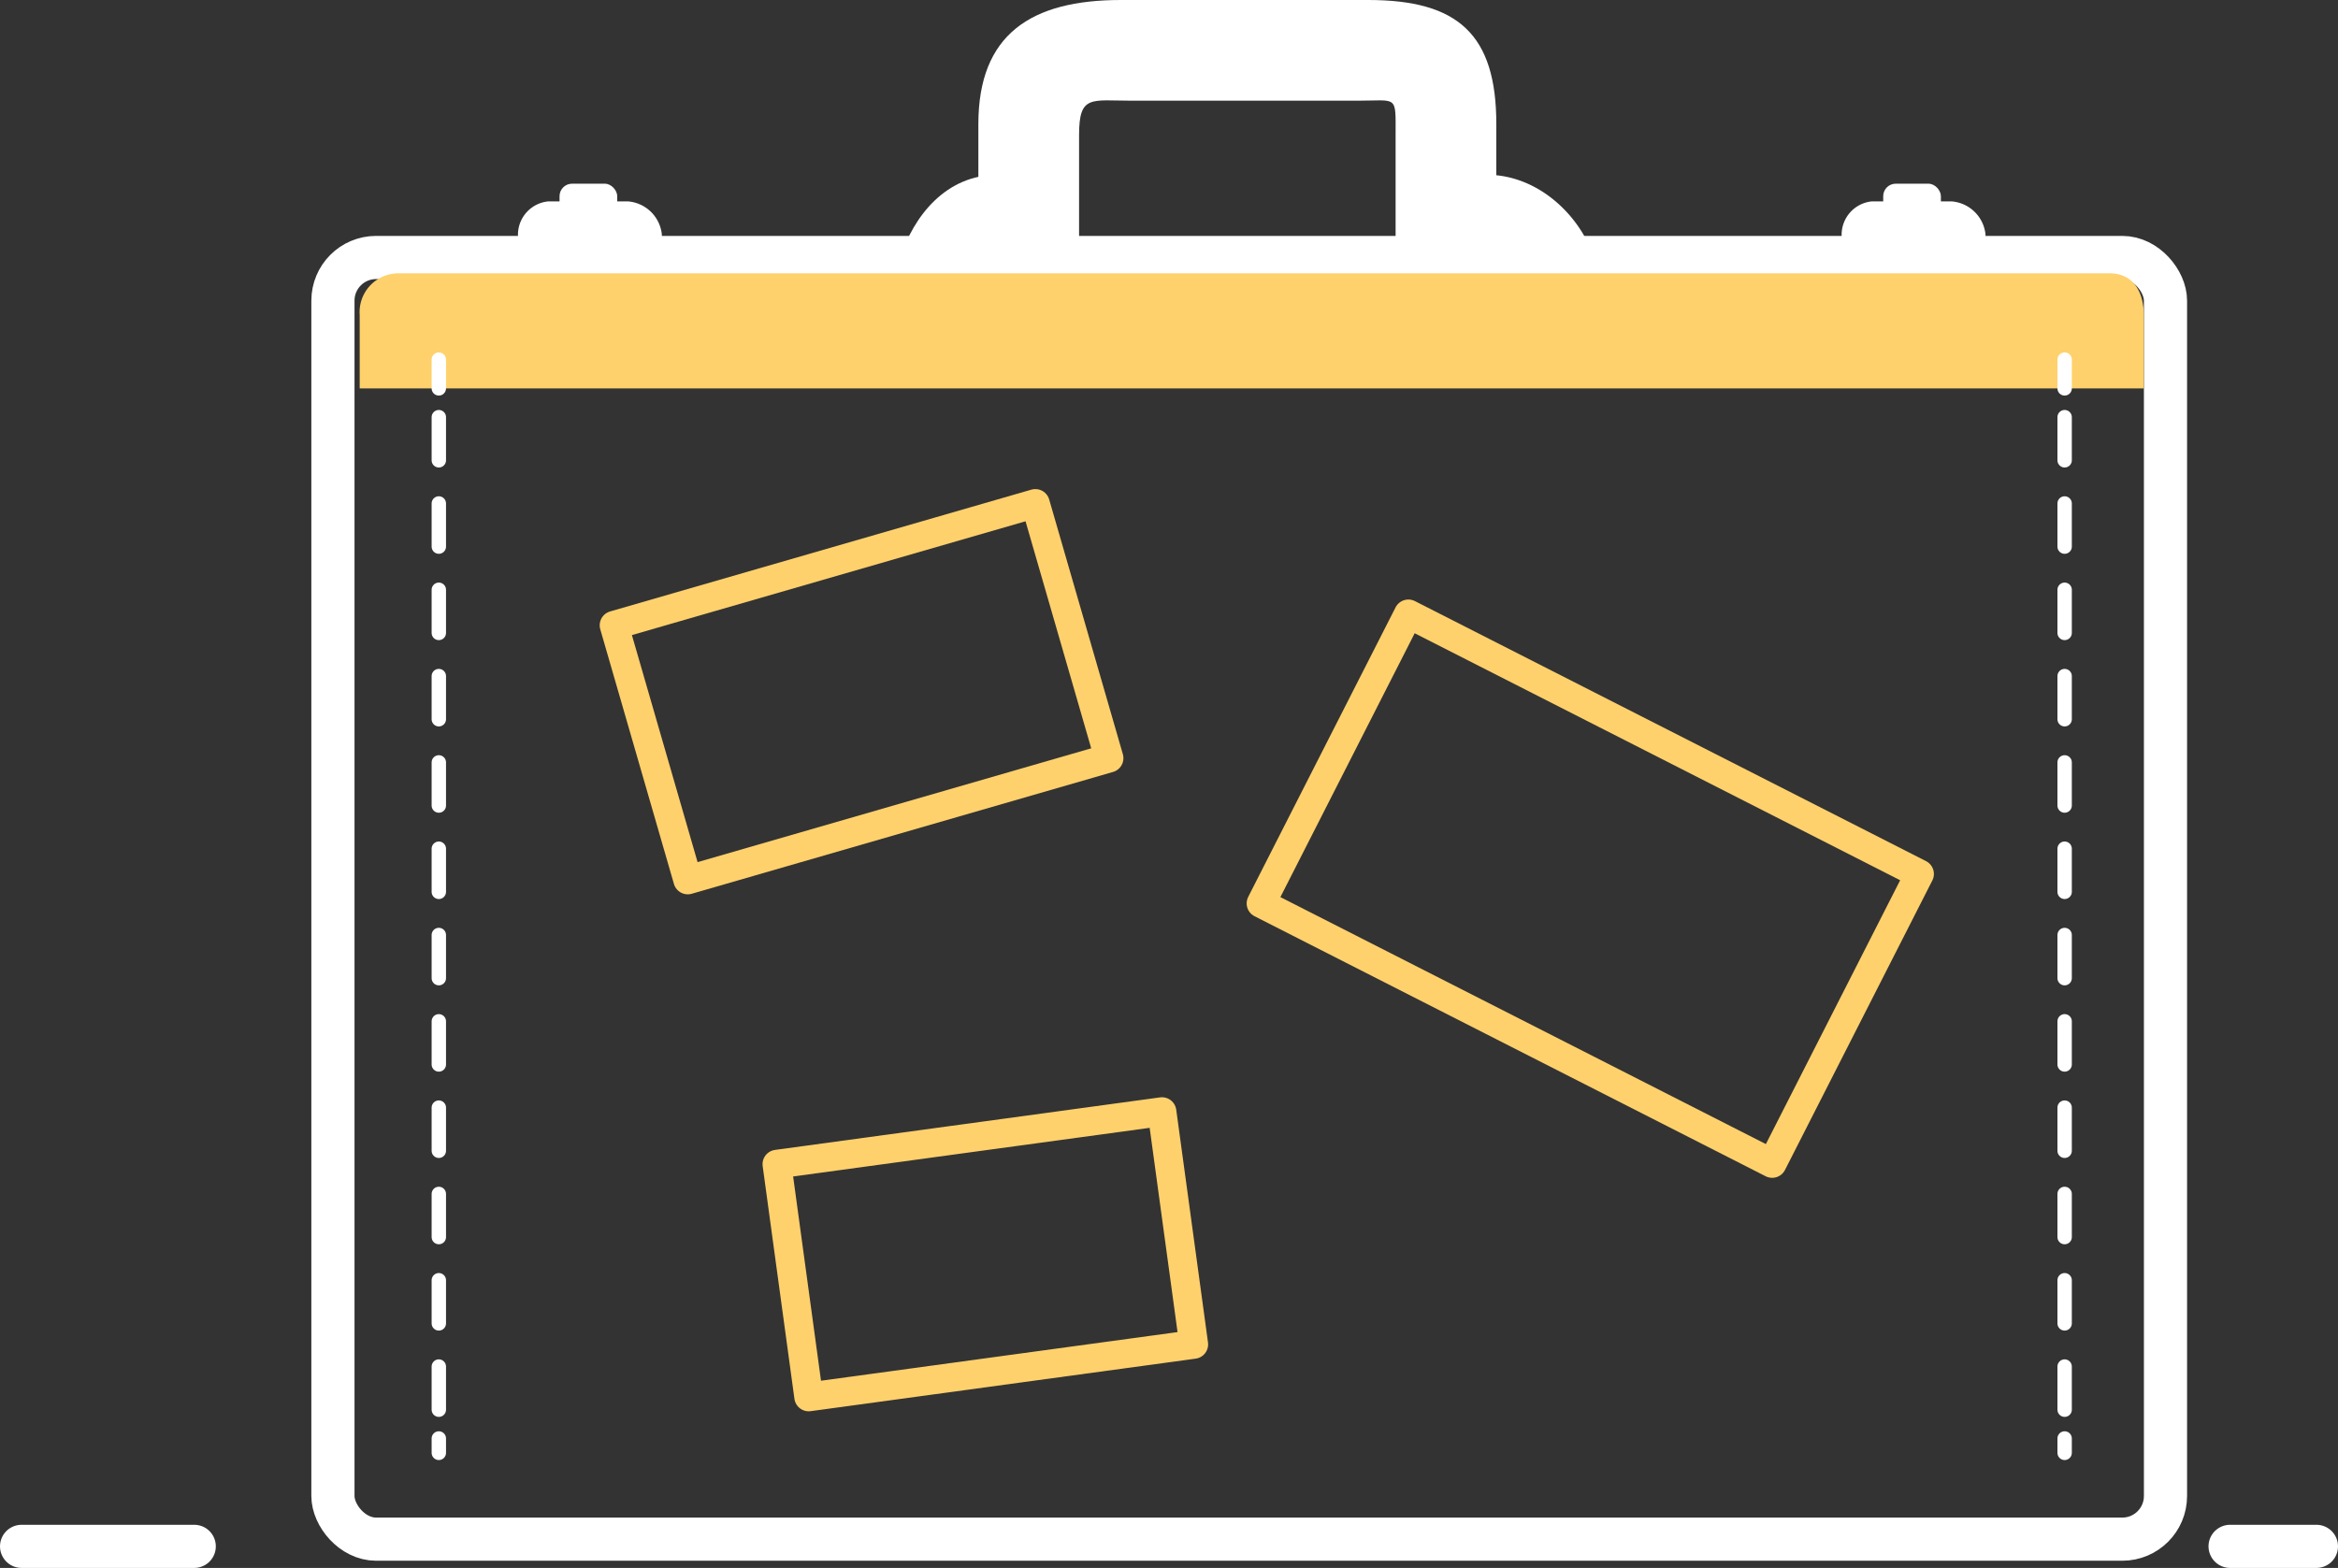 <svg xmlns="http://www.w3.org/2000/svg" viewBox="0 0 162.5 109"><rect x="0" y="0" width="162.5" height="109" fill="#333333" stroke="none"/><defs><style>.cls-1,.cls-4,.cls-5,.cls-6{fill:none;stroke-linecap:round;stroke-linejoin:round;}.cls-1,.cls-5,.cls-6{stroke:#fff;}.cls-1{stroke-width:3px;}.cls-2{fill:#fff;}.cls-3{fill:#ffd16c;}.cls-4{stroke:#ffd16c;stroke-width:2px;}.cls-6{stroke-dasharray:3 3;}</style></defs><title>Fichier 3</title><g id="Calque_2" data-name="Calque 2"><g id="Valises_1er_plan" data-name="Valises 1er plan"><line class="cls-1" x1="161" y1="107.5" x2="155" y2="107.5"/><path class="cls-2" d="M69,18V12s.49.15.35.15c-3.59,0-5.86,2.85-6.81,5.85Z"/><path class="cls-2" d="M103,18V12a.8.8,0,0,0,.33.15c3.59,0,6.53,2.85,7.49,5.85Z"/><path class="cls-2" d="M95.1,0H77.9C71.66,0,68,2.39,68,8.63V20h7V9.38C75,6.57,75.84,7,78.66,7H94.34C97.16,7,97,6.57,97,9.38V20h7V8.63C104,2.39,101.34,0,95.1,0Z"/><rect class="cls-1" x="23.14" y="17.9" width="127.37" height="89.1" rx="3" ry="3"/><path class="cls-3" d="M149,27V21.9c0-1.65-.76-2.9-2.38-2.9H27.7A2.7,2.7,0,0,0,25,21.9V27Z"/><line class="cls-1" x1="13.5" y1="107.5" x2="1.5" y2="107.5"/><rect class="cls-4" x="44.64" y="38.87" width="30.48" height="18.43" transform="translate(-11 18.53) rotate(-16.13)"/><rect class="cls-4" x="54.98" y="79.03" width="27.01" height="16.33" transform="translate(-11.16 10.06) rotate(-7.77)"/><rect class="cls-4" x="90.6" y="50.49" width="39.86" height="22.58" transform="translate(40.04 -43.41) rotate(26.97)"/><rect class="cls-2" x="38.89" y="12.77" width="4.01" height="2.48" rx="0.87" ry="0.87"/><line class="cls-5" x1="30.5" y1="25" x2="30.5" y2="27"/><line class="cls-6" x1="30.5" y1="29" x2="30.5" y2="98"/><line class="cls-5" x1="30.5" y1="100" x2="30.5" y2="101"/><line class="cls-5" x1="143.5" y1="25" x2="143.5" y2="27"/><line class="cls-6" x1="143.5" y1="29" x2="143.5" y2="98"/><line class="cls-5" x1="143.5" y1="100" x2="143.5" y2="101"/><path class="cls-2" d="M46,17v-.71A2.57,2.57,0,0,0,43.64,14H38.11A2.33,2.33,0,0,0,36,16.29V17Z"/><rect class="cls-2" x="130.89" y="12.77" width="4.01" height="2.48" rx="0.87" ry="0.87"/><path class="cls-2" d="M138,17v-.71A2.57,2.57,0,0,0,135.64,14h-5.54A2.33,2.33,0,0,0,128,16.29V17Z"/></g></g></svg>